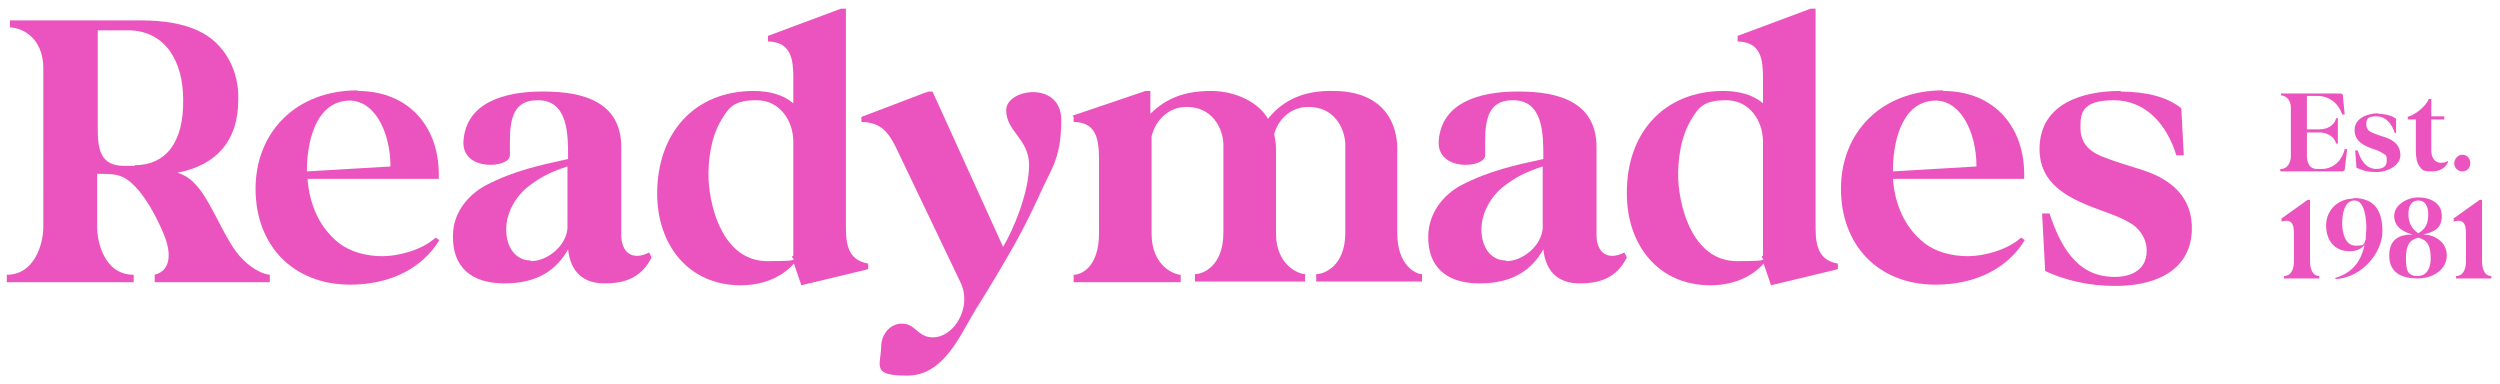 <?xml version="1.0" encoding="UTF-8"?>
<svg xmlns="http://www.w3.org/2000/svg" version="1.1" viewBox="0 0 404 62">
  <defs>
    <style>
      .cls-1 {
        fill: #eb54bf;
      }
    </style>
  </defs>
  <!-- Generator: Adobe Illustrator 28.7.1, SVG Export Plug-In . SVG Version: 1.2.0 Build 142)  -->
  <g>
    <g id="Layer_1">
      <g>
        <path class="cls-1" d="M7,11c0-3.7-2.1-6.3-5.4-6.6v-1.1h21.3c3.5,0,6.7.5,9.2,1.7,4.3,2,6.6,6.6,6.4,11.2,0,6.5-3.5,10.5-9.8,11.7.9.3,1.8.8,2.5,1.5,2.6,2.4,4.5,7.9,6.9,11.2,1.4,1.9,3.6,3.6,5.5,3.8v1.2h-18.6v-1.2c3-.8,2.5-4.2,1.4-6.7-1-2.4-2.3-4.8-3.8-6.7-2.5-3-3.8-2.9-6.9-2.9v8.6c0,2.5,1.2,7.7,5.9,7.7v1.2H1.1v-1.2c4.6,0,5.9-5.2,5.9-7.7V11ZM21.7,26.7c5.2,0,8-3.8,7.9-10.6,0-6.1-2.8-11-8.6-11.2h-5.2v16.2c0,3.2.6,5.7,4.2,5.7h1.8,0Z"/>
        <path class="cls-1" d="M57.8,14.7c8.4,0,13.4,6,13.1,14.2h-21.2c.3,4,1.8,7.8,5.1,10.4,1.8,1.4,4.4,2.1,7,2.1s6.4-1,8.6-3l.6.4c-2.7,4.5-7.9,7.2-14.4,7.2-9.3,0-15.3-6.4-15.3-15.5s6.5-15.9,16.5-15.9h0ZM63.1,26.9c0-5.8-2.8-11.2-7.3-10.6-5,.6-6.2,7.1-6.2,11.2v.2s13.5-.8,13.5-.8Z"/>
        <path class="cls-1" d="M73.2,38.1c0-3.8,2.5-6.6,5.2-8.1,4.8-2.5,8.9-3.3,13.4-4.3v-.4c0-3.6,0-9.2-5-9.1-3.9,0-4.4,3.2-4.4,6.7v2.2c0,2.1-7.9,2.7-7.5-2.4.5-6.3,6.9-7.8,12.1-7.9,5.5-.1,13.4.7,13.4,9v14.2c0,2.8,1.8,4.2,4.5,2.8l.4.8c-1.6,3.2-4.2,4.2-7.6,4.2s-5.5-1.8-5.9-5.5c-1.8,3.2-4.8,5.5-10.3,5.5s-8.4-2.8-8.3-7.7ZM85.8,42.2c2.7,0,5.7-2.5,5.9-5.3v-10c-2.8.9-4.5,1.8-6.4,3.3-2,1.6-3.5,4.2-3.5,6.9s1.4,5,4,5h0Z"/>
        <path class="cls-1" d="M121.8,14.7c2.5,0,4.8.6,6.4,2v-4c0-3.1-.3-5.9-4.1-6v-.9l11.8-4.4h.8v35.5c0,3.3.8,5.2,3.6,5.7v.9l-10.8,2.6-1.2-3.5c-1.4,1.6-4.2,3.5-8.6,3.5-8.5,0-13.5-6.6-13.5-14.8,0-9.8,6-16.6,15.6-16.6ZM114.5,29c.3,5.5,2.8,13.2,9.5,13.2s3.2-.4,4.2-.9v-18.4c0-3.4-2.2-6.7-5.9-6.7s-4.5,1.1-5.8,3.3c-1.6,2.7-2.1,6.4-2,9.5Z"/>
        <path class="cls-1" d="M149.9,14.8h.8l11.4,25.1c1.7-2.8,4.2-8.9,4.2-13.2s-3.7-5.4-3.7-8.9,8.9-4.8,8.9,1.6-1.7,7.9-3.7,12.5c-1.2,2.6-2.5,5.2-3.9,7.7-2.1,3.7-4.2,7.2-6.4,10.7-2.5,4.2-5.1,10.4-10.9,10.4s-4.3-1.5-4.2-4.7c0-1.9,1.4-3.7,3.3-3.7s2.2,1.3,3.8,2c3.9,1.4,7.9-4.2,5.7-8.7l-9.9-20.7c-1.6-3.5-2.8-5.1-6.1-5.2v-.8l10.5-4h.2Z"/>
        <path class="cls-1" d="M173.3,18.7l11.8-4h.8v3.7c2.5-2.5,5.5-3.7,9.8-3.7s7.9,2.1,9.2,4.5c2.5-3.1,5.9-4.6,10.5-4.5,8.6,0,10.4,5.7,10.4,9.3v13.7c0,5.2,3,6.6,4,6.6v1.2h-17.1v-1.2c1.3,0,4.7-1.3,4.7-6.7v-14.2c0-2.3-1.6-6.4-6.4-6.1-2,.1-4.3,1.5-5.1,4.4.2.8.3,1.6.3,2.3v13.7c0,5.2,3.7,6.6,4.7,6.6v1.2h-17.8v-1.2c1.3,0,4.6-1.3,4.6-6.7v-14.2c0-2.3-1.6-6.4-6.4-6.1-2,.1-4.4,1.6-5.2,4.7v15.8c0,5.2,3.7,6.6,4.7,6.6v1.2h-17.3v-1.2c1.3,0,4.1-1.3,4.1-6.7v-12c0-3.9-.8-5.9-4.1-6v-.8l-.2-.2Z"/>
        <path class="cls-1" d="M230.8,38.1c.1-3.8,2.5-6.6,5.2-8.1,4.8-2.5,8.9-3.3,13.4-4.3v-.4c0-3.6,0-9.2-5-9.1-3.9,0-4.4,3.2-4.4,6.7v2.2c0,2.1-7.9,2.7-7.5-2.4.5-6.3,6.9-7.8,12.1-7.9,5.5-.1,13.4.7,13.4,9v14.2c0,2.8,1.8,4.2,4.5,2.8l.4.8c-1.6,3.2-4.2,4.2-7.6,4.2s-5.5-1.8-5.9-5.5c-1.8,3.2-4.8,5.5-10.3,5.5s-8.4-2.8-8.3-7.7h0ZM243.4,42.2c2.7,0,5.7-2.5,5.9-5.3v-10c-2.8.9-4.5,1.8-6.4,3.3-2,1.6-3.5,4.2-3.5,6.9s1.4,5,4,5h0Z"/>
        <path class="cls-1" d="M278.5,14.7c2.5,0,4.8.6,6.4,2v-4c0-3.1-.3-5.9-4.1-6v-.9l11.8-4.4h.8v35.5c0,3.3.8,5.2,3.6,5.7v.9l-10.8,2.6-1.2-3.5c-1.4,1.6-4.2,3.5-8.6,3.5-8.5,0-13.5-6.6-13.5-14.8-.1-9.8,6-16.6,15.6-16.6h0ZM271.2,29c.3,5.5,2.8,13.2,9.5,13.2s3.2-.4,4.2-.9v-18.4c0-3.4-2.2-6.7-5.9-6.7s-4.5,1.1-5.8,3.3c-1.6,2.7-2.1,6.4-2,9.5h0Z"/>
        <path class="cls-1" d="M314,14.7c8.4,0,13.4,6,13.1,14.2h-21.2c.3,4,1.8,7.8,5.1,10.4,1.8,1.4,4.4,2.1,7,2.1s6.4-1,8.6-3l.6.4c-2.7,4.5-7.9,7.2-14.4,7.2-9.3,0-15.3-6.4-15.3-15.5s6.5-15.9,16.5-15.9h0ZM319.4,26.9c0-5.8-2.8-11.2-7.3-10.6-5,.6-6.2,7.1-6.2,11.2v.2s13.5-.8,13.5-.8Z"/>
        <path class="cls-1" d="M342.7,14.8c4.2,0,7.6.9,9.8,2.7l.4,7.6h-1.2c-1.5-4.9-4.9-8.9-10.1-8.9s-5.4,2.1-5.4,4.4,1.1,3.7,3.5,4.7c2.3.9,4.4,1.5,6.6,2.2,4.6,1.5,8.1,4.4,7.9,9.8-.3,7-6.8,9-12.7,8.9-3.8,0-7.8-.9-11-2.4l-.5-9.3h1.2c1.8,5.4,4.4,9.8,9.6,10.2,2.9.3,6.2-.7,6.1-4.3,0-1.5-.8-3-2.1-4-1.3-.9-3-1.6-5-2.3-4.9-1.8-10.5-4-10.2-10.5.3-6.9,7-8.9,13-8.9h.1Z"/>
        <g>
          <path class="cls-1" d="M368.6,27.3c1.2,0,1.6-1.3,1.6-2v-7.9c0-1.1-.6-1.9-1.6-2v-.3h9.7l.3.2.3,3.2h-.4c-.6-1.8-2.1-3-4-3h-1.7v5.4h2c1.7,0,2.6-1,2.7-1.8h.3v4.1h-.3c-.1-.7-1-1.8-2.7-1.8h-2v3.8c0,.7.2,2.1,1.6,2.1h.8c2.1,0,3.4-1.7,3.7-3.2h.4l-.4,3.4-.3.2h-10.1v-.4h.1Z"/>
          <path class="cls-1" d="M384.3,18.4c1.2,0,2.3.3,2.9.8v2.3c.1,0-.2,0-.2,0-.5-1.5-1.4-2.7-3-2.7s-1.6.6-1.6,1.3.3,1.1,1.1,1.4c.7.3,1.3.5,2,.7,1.4.5,2.4,1.3,2.4,2.9s-2,2.7-3.8,2.7-2.3-.3-3.3-.7l-.2-2.8h.4c.5,1.6,1.3,2.9,2.9,3,.9,0,1.8-.2,1.8-1.3s-.2-.9-.6-1.2c-.4-.3-.9-.5-1.5-.7-1.5-.5-3.1-1.2-3.1-3.1s2.1-2.7,3.9-2.7h0Z"/>
          <path class="cls-1" d="M389,18.9c1-.2,2.9-1.5,3.5-2.9h.4v2.8h2.1v.5h-2.1v5c0,1.3.6,1.9,1.4,2,.4,0,.9,0,1.3-.3v.2c-.5,1.1-1.5,1.5-2.7,1.5s-1.5-.2-1.9-.8c-.4-.5-.6-1.4-.6-2.5v-5.1h-1.3v-.4h0Z"/>
          <path class="cls-1" d="M397.9,25c.8,0,1.3.6,1.3,1.4s-.6,1.3-1.3,1.3-1.3-.6-1.3-1.3.6-1.4,1.3-1.4Z"/>
          <path class="cls-1" d="M368.7,35.3l4.2-3h.4v10c0,.7.2,2.3,1.5,2.3v.4h-5.7v-.4c1.4,0,1.6-1.6,1.6-2.3v-4c0-1.4.1-3.1-2-2.5v-.4h0Z"/>
          <path class="cls-1" d="M380.3,32c3.4,0,4.7,2,4.7,5.4s-3.3,7.5-7.6,7.7v-.2c2.8-.8,4.2-2.8,4.7-5.3-.6.7-1.4,1-2.4,1-2.5,0-3.8-1.8-3.8-4.2s1.9-4.3,4.4-4.3h0ZM378.5,36.1c0,1.4.4,3.6,2.2,3.6s1.2-.4,1.6-1c0-.6.1-1.3.1-1.9,0-1.2-.2-4.4-1.9-4.4s-2,2.3-2,3.7h0Z"/>
          <path class="cls-1" d="M389.9,37.9c-1.5-.4-3-1.2-3-3s2.1-3,3.9-3,3.8.8,3.8,3-1.5,2.6-3,3c1.7,0,3.8,1.1,3.8,3.4s-2.3,3.7-4.7,3.7-4.6-.8-4.6-3.7,2-3.4,3.7-3.4h.1ZM390.7,44.6c1.6,0,2.1-1.5,2.1-2.8,0-2.1-.5-3-2-3.4-1.5.4-2,1.3-2,3.4s.4,2.8,1.9,2.8ZM392.4,34.6c0-1.3-.5-2.2-1.6-2.2s-1.6.9-1.6,2.2.5,2.4,1.6,3.1c1.1-.7,1.6-1.4,1.6-3.1Z"/>
          <path class="cls-1" d="M396.5,35.3l4.2-3h.4v10c0,.7.2,2.3,1.5,2.3v.4h-5.7v-.4c1.4,0,1.6-1.6,1.6-2.3v-4c0-1.4.1-3.1-2-2.5v-.4h0Z"/>
        </g>
      </g>
    </g>
  </g>
</svg>